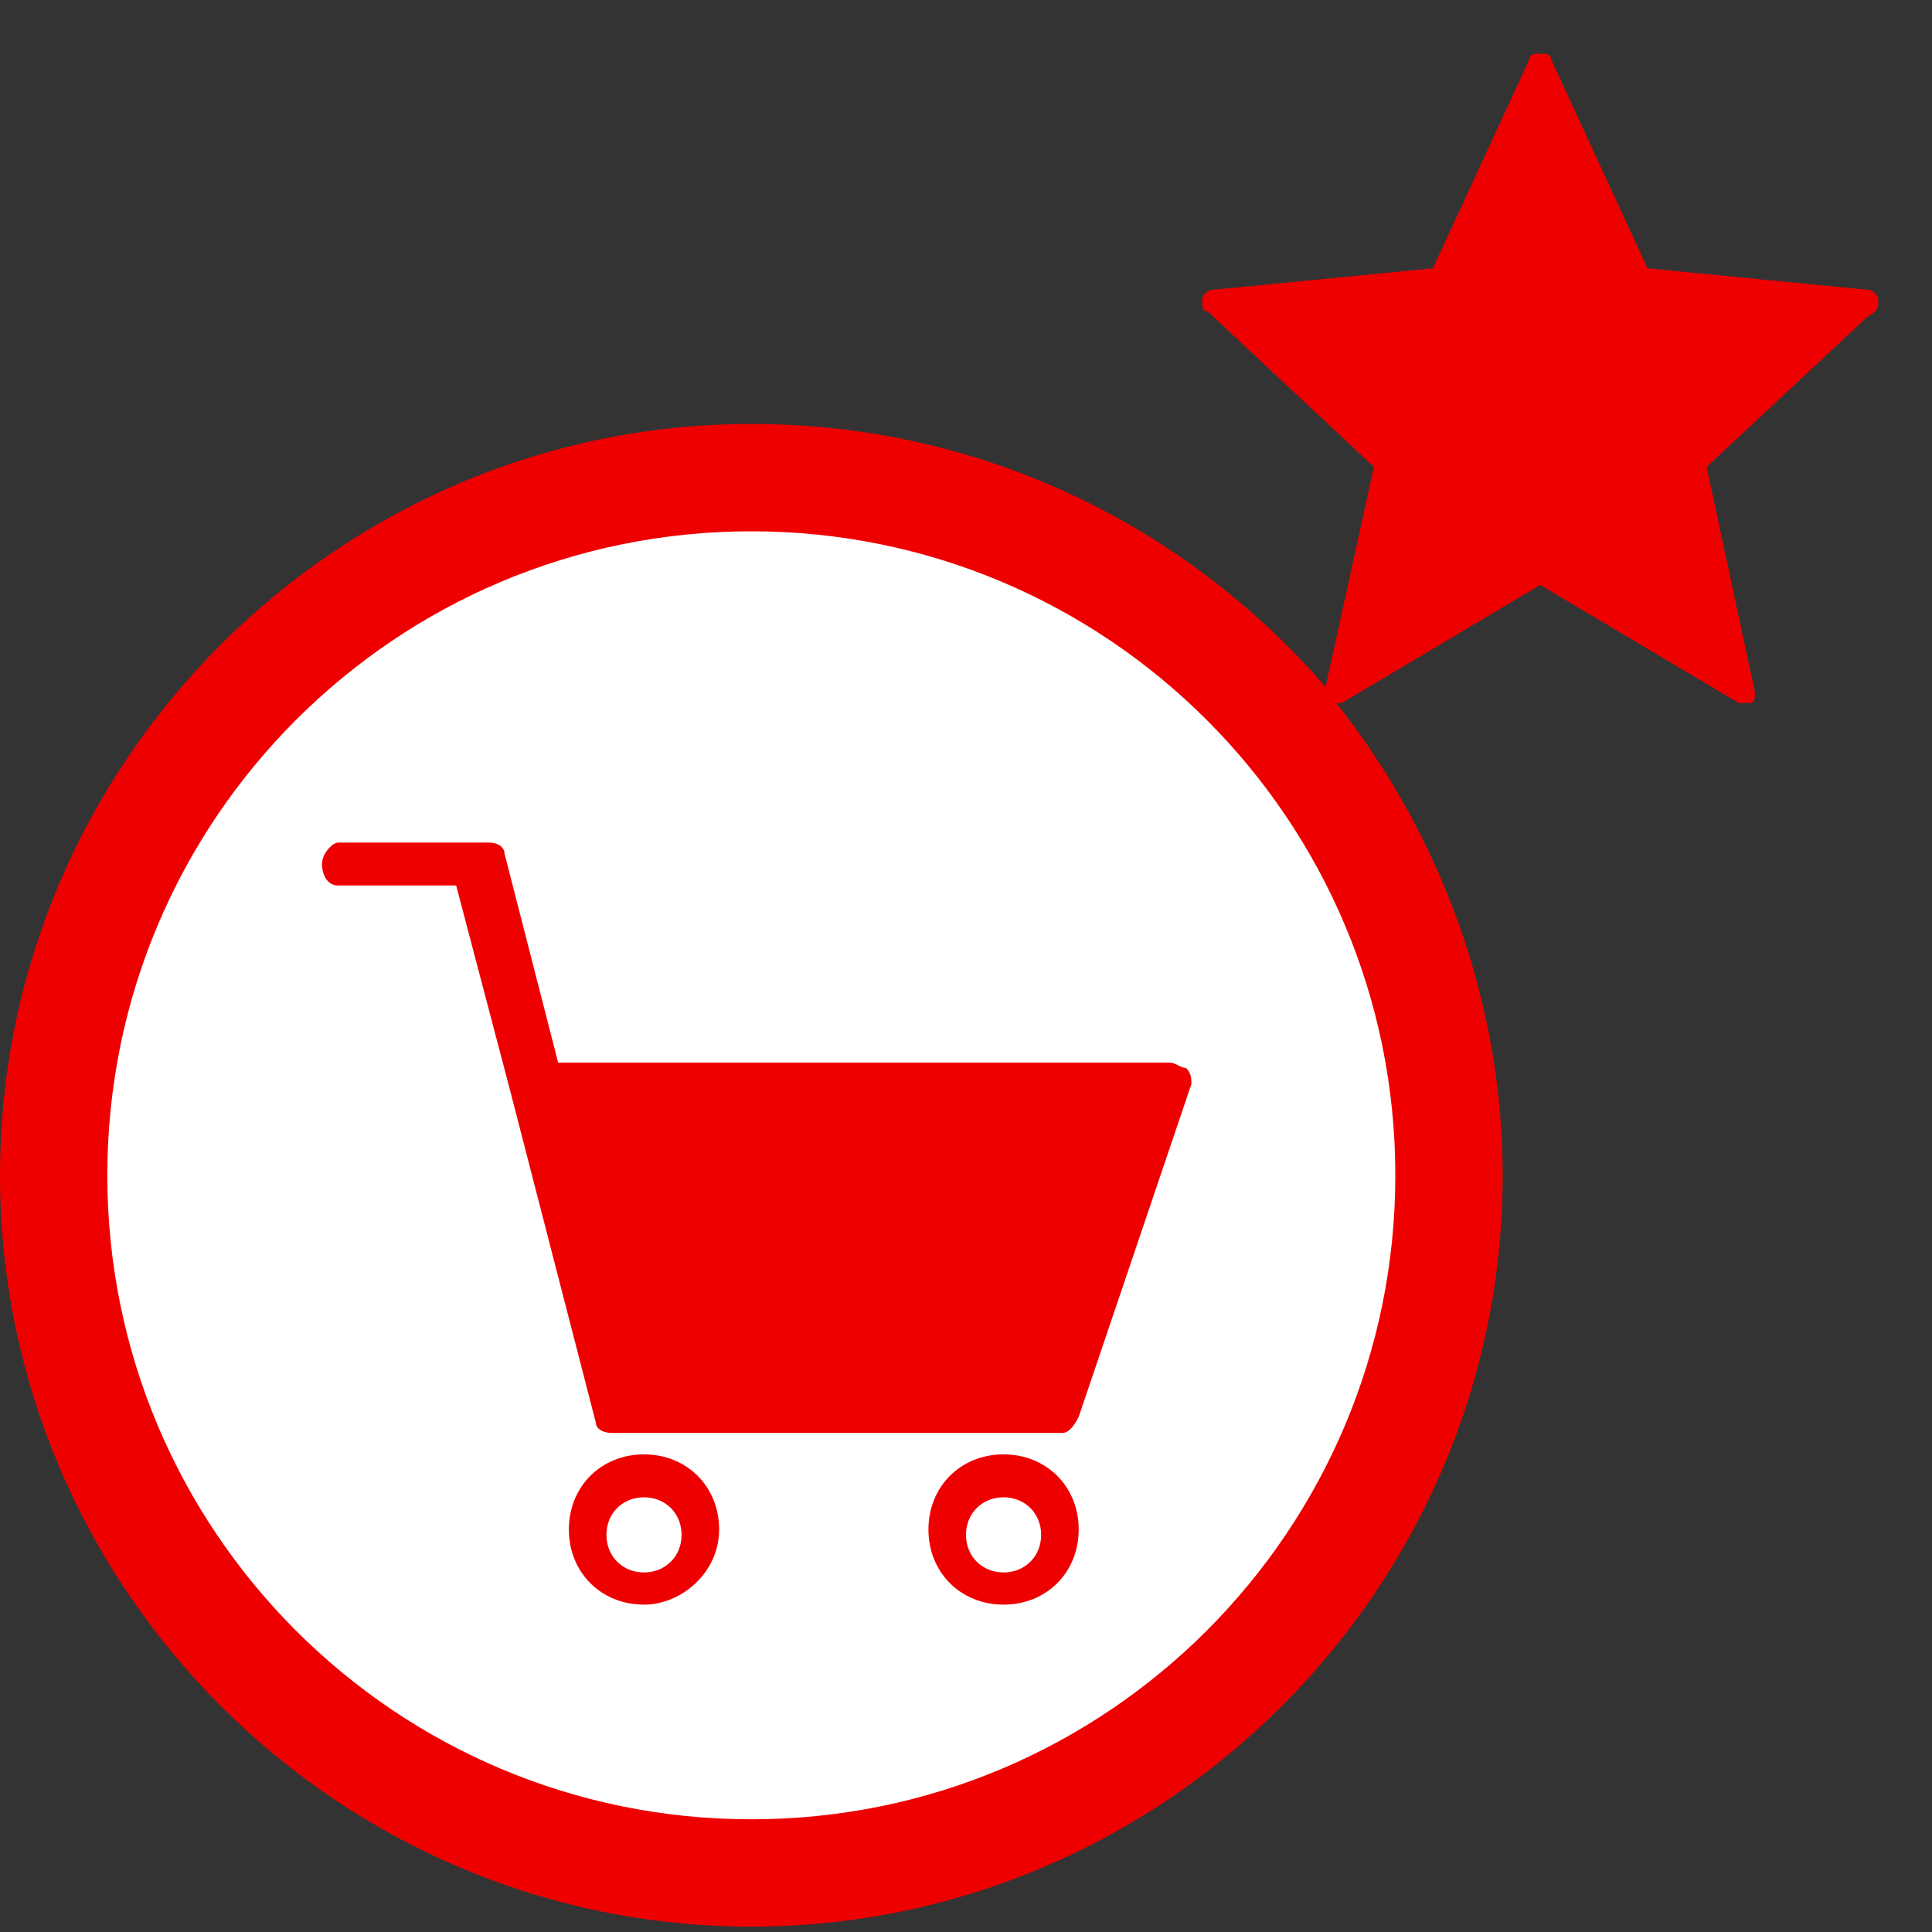 <svg width="36" height="36" viewBox="0 0 36 36" fill="none" xmlns="http://www.w3.org/2000/svg">
<rect x="0" y="0" width="36" height="36" fill="#333333" stroke="none"/>
<path d="M35 5.6C35 5.5 34.9 5.4 34.8 5.4L30.7 5L28.9 1.1C28.9 1 28.8 1 28.7 1C28.6 1 28.5 1 28.5 1.1L26.7 5L22.6 5.4C22.5 5.4 22.4 5.5 22.4 5.6C22.4 5.7 22.4 5.8 22.5 5.8L25.6 8.7L24.7 12.8C22.1 9.8 18.3 7.9 14 7.9C6.3 7.9 0 14.2 0 21.9C0 29.6 6.3 35.9 14 35.9C21.7 35.9 28 29.6 28 21.9C28 18.6 26.8 15.5 24.9 13.1H25L28.7 10.9L32.4 13.1H32.5H32.6C32.7 13.1 32.7 13 32.7 12.9L31.8 8.7L34.8 5.9C35 5.8 35 5.7 35 5.6Z" fill="#EF0000"/>
<path d="M14 33.9C20.627 33.9 26 28.527 26 21.9C26 15.273 20.627 9.9 14 9.9C7.373 9.9 2 15.273 2 21.9C2 28.527 7.373 33.9 14 33.9Z" fill="white"/>
<path d="M8.5 16.5H6.3C6.1 16.5 6 16.3 6 16.1C6 15.9 6.2 15.7 6.3 15.7H9.1C9.3 15.7 9.4 15.8 9.4 15.9L10.4 19.8H21.8C21.9 19.8 22 19.9 22.1 19.9C22.2 20 22.2 20.1 22.2 20.2L20.1 26.4C20 26.6 19.9 26.7 19.8 26.7H11.4C11.2 26.7 11.1 26.6 11.1 26.5L9.5 20.3" fill="#EF0000"/>
<path d="M12 29.9C11.2 29.9 10.6 29.3 10.6 28.5C10.6 27.7 11.2 27.1 12 27.1C12.8 27.1 13.4 27.7 13.4 28.5C13.4 29.3 12.7 29.9 12 29.9ZM12 27.9C11.6 27.9 11.3 28.2 11.3 28.6C11.3 29 11.6 29.3 12 29.3C12.4 29.3 12.7 29 12.7 28.6C12.7 28.2 12.4 27.9 12 27.9Z" fill="#EF0000"/>
<path d="M18.7 29.9C17.9 29.9 17.3 29.3 17.3 28.5C17.3 27.7 17.9 27.1 18.7 27.1C19.5 27.1 20.1 27.7 20.1 28.5C20.1 29.3 19.5 29.9 18.7 29.9ZM18.7 27.9C18.3 27.9 18 28.2 18 28.6C18 29 18.3 29.3 18.7 29.3C19.1 29.3 19.4 29 19.4 28.6C19.4 28.2 19.1 27.9 18.7 27.9Z" fill="#EF0000"/>
</svg>
